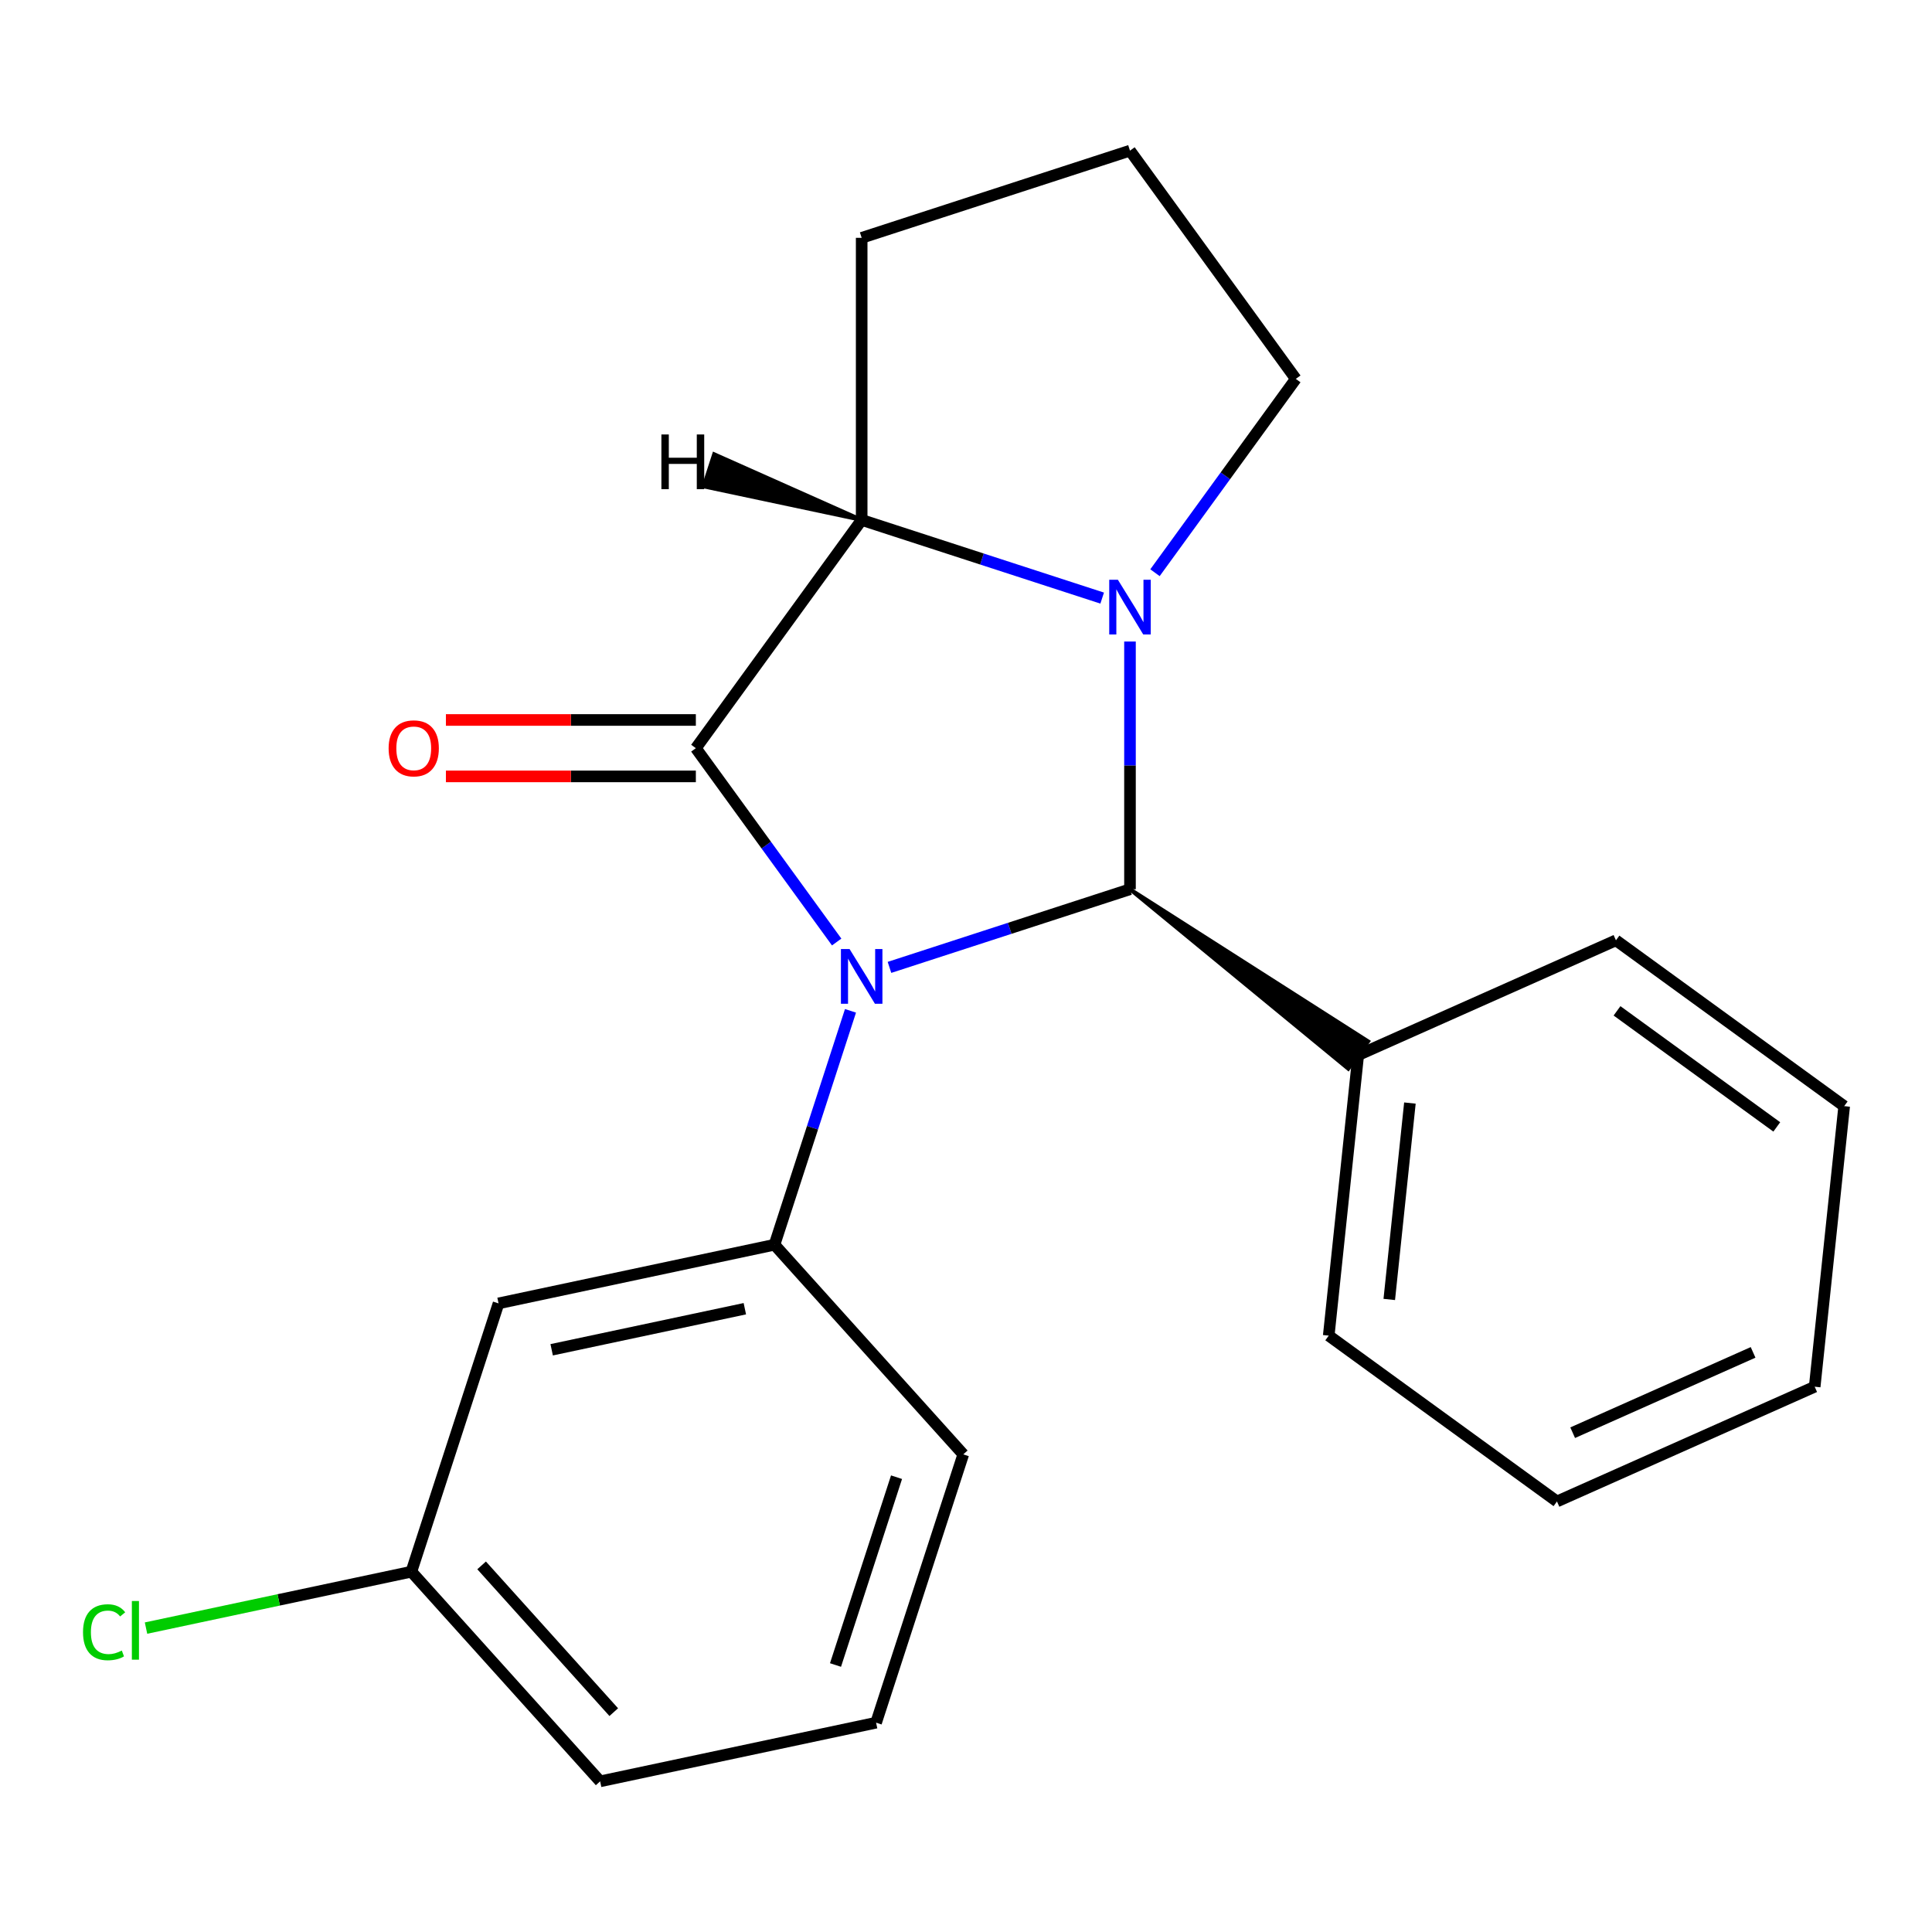 <?xml version='1.0' encoding='iso-8859-1'?>
<svg version='1.1' baseProfile='full'
              xmlns='http://www.w3.org/2000/svg'
                      xmlns:rdkit='http://www.rdkit.org/xml'
                      xmlns:xlink='http://www.w3.org/1999/xlink'
                  xml:space='preserve'
width='1000px' height='1000px' viewBox='0 0 1000 1000'>
<!-- END OF HEADER -->
<rect style='opacity:1.0;fill:#FFFFFF;stroke:none' width='1000' height='1000' x='0' y='0'> </rect>
<path class='bond-0' d='M 440.215,523.205 L 420.547,583.737' style='fill:none;fill-rule:evenodd;stroke:#0000FF;stroke-width:6px;stroke-linecap:butt;stroke-linejoin:miter;stroke-opacity:1' />
<path class='bond-0' d='M 420.547,583.737 L 400.878,644.27' style='fill:none;fill-rule:evenodd;stroke:#000000;stroke-width:6px;stroke-linecap:butt;stroke-linejoin:miter;stroke-opacity:1' />
<path class='bond-17' d='M 460.392,500.718 L 522.635,480.495' style='fill:none;fill-rule:evenodd;stroke:#0000FF;stroke-width:6px;stroke-linecap:butt;stroke-linejoin:miter;stroke-opacity:1' />
<path class='bond-17' d='M 522.635,480.495 L 584.878,460.271' style='fill:none;fill-rule:evenodd;stroke:#000000;stroke-width:6px;stroke-linecap:butt;stroke-linejoin:miter;stroke-opacity:1' />
<path class='bond-18' d='M 433.062,487.584 L 396.617,437.422' style='fill:none;fill-rule:evenodd;stroke:#0000FF;stroke-width:6px;stroke-linecap:butt;stroke-linejoin:miter;stroke-opacity:1' />
<path class='bond-18' d='M 396.617,437.422 L 360.172,387.259' style='fill:none;fill-rule:evenodd;stroke:#000000;stroke-width:6px;stroke-linecap:butt;stroke-linejoin:miter;stroke-opacity:1' />
<path class='bond-20' d='M 360.172,387.259 L 446.002,269.125' style='fill:none;fill-rule:evenodd;stroke:#000000;stroke-width:6px;stroke-linecap:butt;stroke-linejoin:miter;stroke-opacity:1' />
<path class='bond-21' d='M 360.172,372.657 L 295.486,372.657' style='fill:none;fill-rule:evenodd;stroke:#000000;stroke-width:6px;stroke-linecap:butt;stroke-linejoin:miter;stroke-opacity:1' />
<path class='bond-21' d='M 295.486,372.657 L 230.8,372.657' style='fill:none;fill-rule:evenodd;stroke:#FF0000;stroke-width:6px;stroke-linecap:butt;stroke-linejoin:miter;stroke-opacity:1' />
<path class='bond-21' d='M 360.172,401.862 L 295.486,401.862' style='fill:none;fill-rule:evenodd;stroke:#000000;stroke-width:6px;stroke-linecap:butt;stroke-linejoin:miter;stroke-opacity:1' />
<path class='bond-21' d='M 295.486,401.862 L 230.8,401.862' style='fill:none;fill-rule:evenodd;stroke:#FF0000;stroke-width:6px;stroke-linecap:butt;stroke-linejoin:miter;stroke-opacity:1' />
<path class='bond-16' d='M 584.878,460.271 L 697.863,553.189 L 708.162,539.013 Z' style='fill:#000000;fill-rule:evenodd;fill-opacity:1;stroke:#000000;stroke-width:2px;stroke-linecap:butt;stroke-linejoin:miter;stroke-opacity:1;' />
<path class='bond-19' d='M 584.878,460.271 L 584.878,396.165' style='fill:none;fill-rule:evenodd;stroke:#000000;stroke-width:6px;stroke-linecap:butt;stroke-linejoin:miter;stroke-opacity:1' />
<path class='bond-19' d='M 584.878,396.165 L 584.878,332.059' style='fill:none;fill-rule:evenodd;stroke:#0000FF;stroke-width:6px;stroke-linecap:butt;stroke-linejoin:miter;stroke-opacity:1' />
<path class='bond-14' d='M 570.487,309.572 L 508.244,289.348' style='fill:none;fill-rule:evenodd;stroke:#0000FF;stroke-width:6px;stroke-linecap:butt;stroke-linejoin:miter;stroke-opacity:1' />
<path class='bond-14' d='M 508.244,289.348 L 446.002,269.125' style='fill:none;fill-rule:evenodd;stroke:#000000;stroke-width:6px;stroke-linecap:butt;stroke-linejoin:miter;stroke-opacity:1' />
<path class='bond-22' d='M 597.818,296.438 L 634.263,246.275' style='fill:none;fill-rule:evenodd;stroke:#0000FF;stroke-width:6px;stroke-linecap:butt;stroke-linejoin:miter;stroke-opacity:1' />
<path class='bond-22' d='M 634.263,246.275 L 670.708,196.113' style='fill:none;fill-rule:evenodd;stroke:#000000;stroke-width:6px;stroke-linecap:butt;stroke-linejoin:miter;stroke-opacity:1' />
<path class='bond-23' d='M 446.002,269.125 L 446.002,123.102' style='fill:none;fill-rule:evenodd;stroke:#000000;stroke-width:6px;stroke-linecap:butt;stroke-linejoin:miter;stroke-opacity:1' />
<path class='bond-25' d='M 446.002,269.125 L 369.639,235.101 L 364.224,251.766 Z' style='fill:#000000;fill-rule:evenodd;fill-opacity:1;stroke:#000000;stroke-width:2px;stroke-linecap:butt;stroke-linejoin:miter;stroke-opacity:1;' />
<path class='bond-1' d='M 400.878,644.27 L 258.047,674.63' style='fill:none;fill-rule:evenodd;stroke:#000000;stroke-width:6px;stroke-linecap:butt;stroke-linejoin:miter;stroke-opacity:1' />
<path class='bond-1' d='M 385.526,677.39 L 285.543,698.642' style='fill:none;fill-rule:evenodd;stroke:#000000;stroke-width:6px;stroke-linecap:butt;stroke-linejoin:miter;stroke-opacity:1' />
<path class='bond-3' d='M 400.878,644.27 L 498.587,752.786' style='fill:none;fill-rule:evenodd;stroke:#000000;stroke-width:6px;stroke-linecap:butt;stroke-linejoin:miter;stroke-opacity:1' />
<path class='bond-2' d='M 258.047,674.63 L 212.923,813.506' style='fill:none;fill-rule:evenodd;stroke:#000000;stroke-width:6px;stroke-linecap:butt;stroke-linejoin:miter;stroke-opacity:1' />
<path class='bond-6' d='M 703.012,546.101 L 687.749,691.323' style='fill:none;fill-rule:evenodd;stroke:#000000;stroke-width:6px;stroke-linecap:butt;stroke-linejoin:miter;stroke-opacity:1' />
<path class='bond-6' d='M 729.767,570.937 L 719.083,672.593' style='fill:none;fill-rule:evenodd;stroke:#000000;stroke-width:6px;stroke-linecap:butt;stroke-linejoin:miter;stroke-opacity:1' />
<path class='bond-7' d='M 703.012,546.101 L 836.411,486.708' style='fill:none;fill-rule:evenodd;stroke:#000000;stroke-width:6px;stroke-linecap:butt;stroke-linejoin:miter;stroke-opacity:1' />
<path class='bond-15' d='M 670.708,196.113 L 584.878,77.978' style='fill:none;fill-rule:evenodd;stroke:#000000;stroke-width:6px;stroke-linecap:butt;stroke-linejoin:miter;stroke-opacity:1' />
<path class='bond-4' d='M 212.923,813.506 L 144.253,828.102' style='fill:none;fill-rule:evenodd;stroke:#000000;stroke-width:6px;stroke-linecap:butt;stroke-linejoin:miter;stroke-opacity:1' />
<path class='bond-4' d='M 144.253,828.102 L 75.582,842.698' style='fill:none;fill-rule:evenodd;stroke:#00CC00;stroke-width:6px;stroke-linecap:butt;stroke-linejoin:miter;stroke-opacity:1' />
<path class='bond-12' d='M 212.923,813.506 L 310.631,922.022' style='fill:none;fill-rule:evenodd;stroke:#000000;stroke-width:6px;stroke-linecap:butt;stroke-linejoin:miter;stroke-opacity:1' />
<path class='bond-12' d='M 249.283,810.241 L 317.678,886.202' style='fill:none;fill-rule:evenodd;stroke:#000000;stroke-width:6px;stroke-linecap:butt;stroke-linejoin:miter;stroke-opacity:1' />
<path class='bond-24' d='M 446.002,123.102 L 584.878,77.978' style='fill:none;fill-rule:evenodd;stroke:#000000;stroke-width:6px;stroke-linecap:butt;stroke-linejoin:miter;stroke-opacity:1' />
<path class='bond-5' d='M 498.587,752.786 L 453.463,891.662' style='fill:none;fill-rule:evenodd;stroke:#000000;stroke-width:6px;stroke-linecap:butt;stroke-linejoin:miter;stroke-opacity:1' />
<path class='bond-5' d='M 464.043,764.593 L 432.456,861.806' style='fill:none;fill-rule:evenodd;stroke:#000000;stroke-width:6px;stroke-linecap:butt;stroke-linejoin:miter;stroke-opacity:1' />
<path class='bond-8' d='M 453.463,891.662 L 310.631,922.022' style='fill:none;fill-rule:evenodd;stroke:#000000;stroke-width:6px;stroke-linecap:butt;stroke-linejoin:miter;stroke-opacity:1' />
<path class='bond-10' d='M 687.749,691.323 L 805.884,777.153' style='fill:none;fill-rule:evenodd;stroke:#000000;stroke-width:6px;stroke-linecap:butt;stroke-linejoin:miter;stroke-opacity:1' />
<path class='bond-9' d='M 836.411,486.708 L 954.545,572.538' style='fill:none;fill-rule:evenodd;stroke:#000000;stroke-width:6px;stroke-linecap:butt;stroke-linejoin:miter;stroke-opacity:1' />
<path class='bond-9' d='M 836.965,523.209 L 919.659,583.29' style='fill:none;fill-rule:evenodd;stroke:#000000;stroke-width:6px;stroke-linecap:butt;stroke-linejoin:miter;stroke-opacity:1' />
<path class='bond-11' d='M 954.545,572.538 L 939.282,717.761' style='fill:none;fill-rule:evenodd;stroke:#000000;stroke-width:6px;stroke-linecap:butt;stroke-linejoin:miter;stroke-opacity:1' />
<path class='bond-13' d='M 805.884,777.153 L 939.282,717.761' style='fill:none;fill-rule:evenodd;stroke:#000000;stroke-width:6px;stroke-linecap:butt;stroke-linejoin:miter;stroke-opacity:1' />
<path class='bond-13' d='M 814.015,741.565 L 907.394,699.99' style='fill:none;fill-rule:evenodd;stroke:#000000;stroke-width:6px;stroke-linecap:butt;stroke-linejoin:miter;stroke-opacity:1' />
<path  class='atom-0' d='M 439.742 491.234
L 449.022 506.234
Q 449.942 507.714, 451.422 510.394
Q 452.902 513.074, 452.982 513.234
L 452.982 491.234
L 456.742 491.234
L 456.742 519.554
L 452.862 519.554
L 442.902 503.154
Q 441.742 501.234, 440.502 499.034
Q 439.302 496.834, 438.942 496.154
L 438.942 519.554
L 435.262 519.554
L 435.262 491.234
L 439.742 491.234
' fill='#0000FF'/>
<path  class='atom-3' d='M 578.618 300.088
L 587.898 315.088
Q 588.818 316.568, 590.298 319.248
Q 591.778 321.928, 591.858 322.088
L 591.858 300.088
L 595.618 300.088
L 595.618 328.408
L 591.738 328.408
L 581.778 312.008
Q 580.618 310.088, 579.378 307.888
Q 578.178 305.688, 577.818 305.008
L 577.818 328.408
L 574.138 328.408
L 574.138 300.088
L 578.618 300.088
' fill='#0000FF'/>
<path  class='atom-7' d='M 201.149 387.339
Q 201.149 380.539, 204.509 376.739
Q 207.869 372.939, 214.149 372.939
Q 220.429 372.939, 223.789 376.739
Q 227.149 380.539, 227.149 387.339
Q 227.149 394.219, 223.749 398.139
Q 220.349 402.019, 214.149 402.019
Q 207.909 402.019, 204.509 398.139
Q 201.149 394.259, 201.149 387.339
M 214.149 398.819
Q 218.469 398.819, 220.789 395.939
Q 223.149 393.019, 223.149 387.339
Q 223.149 381.779, 220.789 378.979
Q 218.469 376.139, 214.149 376.139
Q 209.829 376.139, 207.469 378.939
Q 205.149 381.739, 205.149 387.339
Q 205.149 393.059, 207.469 395.939
Q 209.829 398.819, 214.149 398.819
' fill='#FF0000'/>
<path  class='atom-13' d='M 42.971 844.845
Q 42.971 837.805, 46.251 834.125
Q 49.571 830.405, 55.851 830.405
Q 61.691 830.405, 64.811 834.525
L 62.171 836.685
Q 59.891 833.685, 55.851 833.685
Q 51.571 833.685, 49.291 836.565
Q 47.051 839.405, 47.051 844.845
Q 47.051 850.445, 49.371 853.325
Q 51.731 856.205, 56.291 856.205
Q 59.411 856.205, 63.051 854.325
L 64.171 857.325
Q 62.691 858.285, 60.451 858.845
Q 58.211 859.405, 55.731 859.405
Q 49.571 859.405, 46.251 855.645
Q 42.971 851.885, 42.971 844.845
' fill='#00CC00'/>
<path  class='atom-13' d='M 68.251 828.685
L 71.931 828.685
L 71.931 859.045
L 68.251 859.045
L 68.251 828.685
' fill='#00CC00'/>
<path  class='atom-22' d='M 342.338 224.882
L 346.178 224.882
L 346.178 236.922
L 360.658 236.922
L 360.658 224.882
L 364.498 224.882
L 364.498 253.202
L 360.658 253.202
L 360.658 240.122
L 346.178 240.122
L 346.178 253.202
L 342.338 253.202
L 342.338 224.882
' fill='#000000'/>
</svg>

